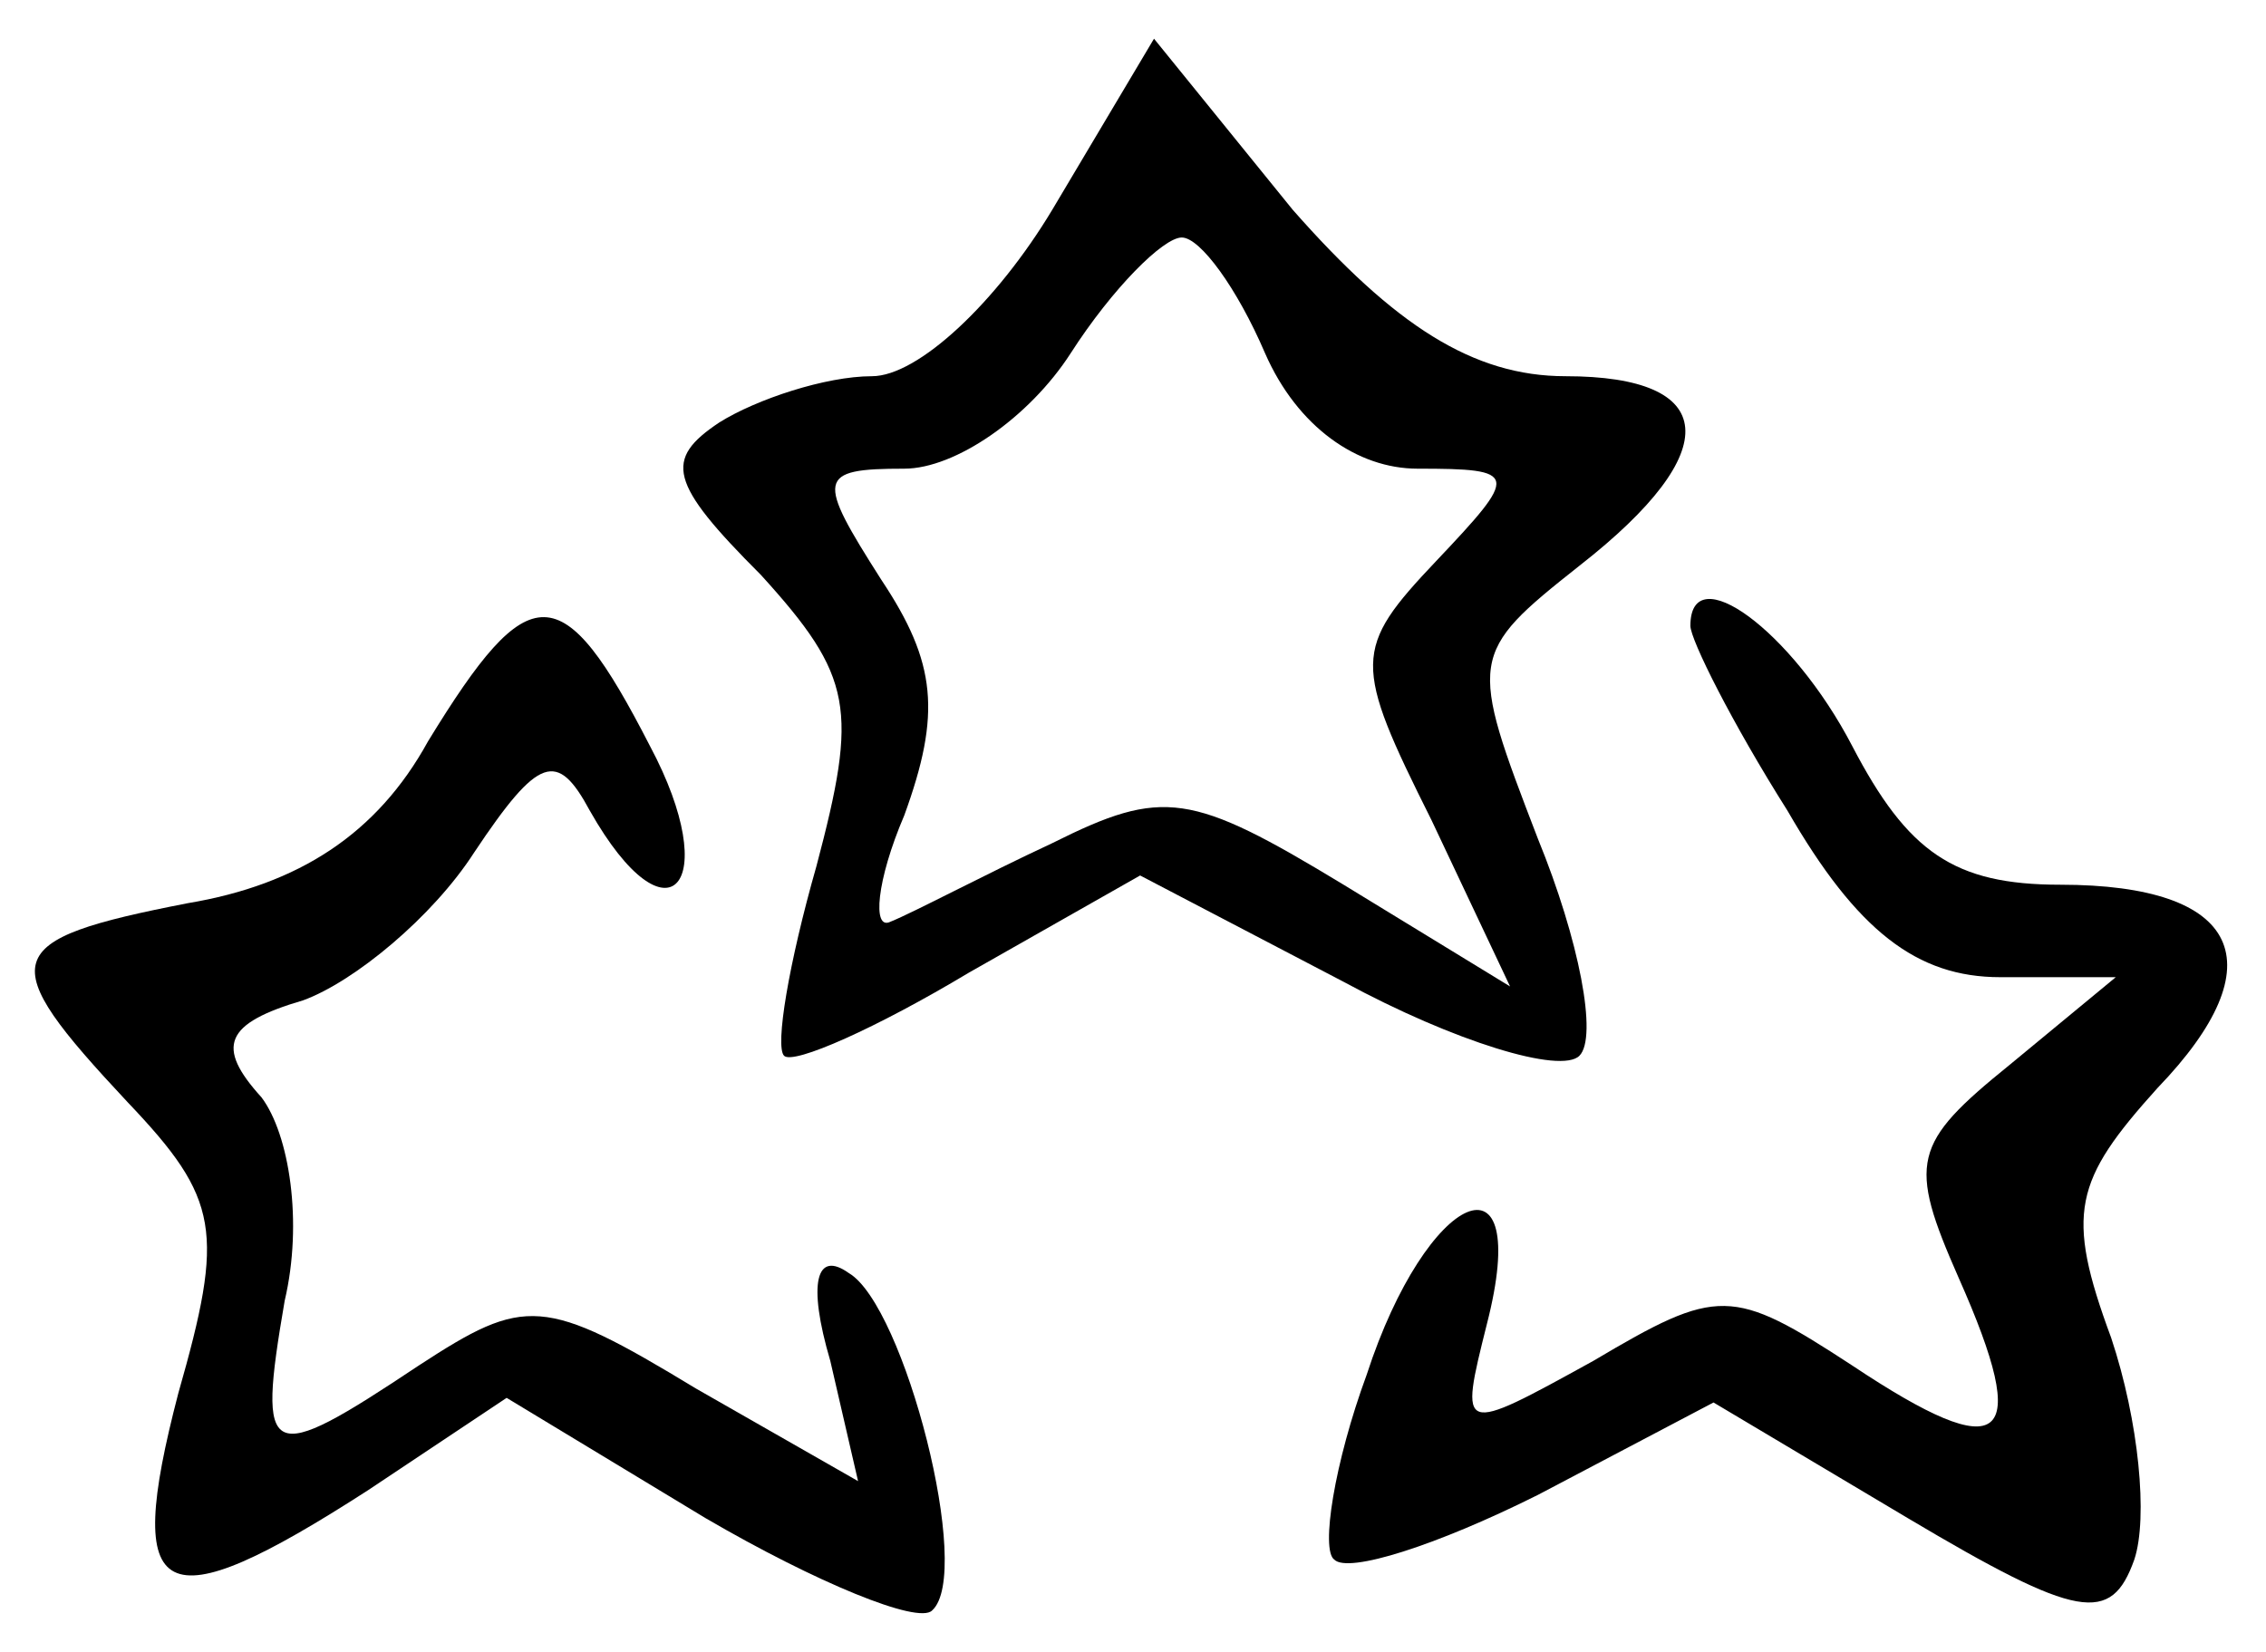 <svg fill="none" viewBox="0 0 48 35" height="35" width="48" xmlns="http://www.w3.org/2000/svg">
  <path fill="black" d="M22.29 4.444C21.114 6.403 19.449 7.971 18.47 7.971C17.49 7.971 16.021 8.46 15.238 8.95C14.062 9.734 14.16 10.223 16.119 12.182C18.078 14.337 18.176 15.023 17.294 18.353C16.707 20.41 16.413 22.174 16.609 22.369C16.805 22.565 18.568 21.782 20.527 20.606L24.151 18.549L28.461 20.802C30.812 22.076 33.065 22.761 33.456 22.369C33.848 21.978 33.456 19.921 32.575 17.766C31.105 13.946 31.105 13.848 33.456 11.987C36.591 9.538 36.395 7.971 33.163 7.971C31.203 7.971 29.538 6.893 27.383 4.444L24.445 0.82L22.29 4.444ZM26.796 7.481C27.481 9.048 28.755 9.93 30.028 9.93C32.183 9.93 32.183 10.028 30.42 11.889C28.657 13.75 28.657 14.044 30.322 17.374L31.987 20.9L28.461 18.745C25.229 16.786 24.641 16.688 22.29 17.864C20.821 18.549 19.351 19.333 18.862 19.529C18.47 19.725 18.568 18.647 19.155 17.276C19.939 15.121 19.841 14.044 18.666 12.28C17.294 10.126 17.294 9.93 19.155 9.93C20.233 9.93 21.8 8.852 22.682 7.481C23.563 6.11 24.641 5.032 25.033 5.032C25.424 5.032 26.208 6.11 26.796 7.481Z"></path>
  <path fill="black" d="M9.066 15.708C7.989 17.667 6.324 18.745 3.973 19.137C-0.043 19.92 -0.141 20.312 2.7 23.349C4.659 25.406 4.756 26.091 3.777 29.52C2.602 34.025 3.385 34.417 7.793 31.576L10.732 29.617L14.943 32.164C17.294 33.535 19.449 34.417 19.743 34.123C20.625 33.34 19.155 27.658 17.98 26.973C17.294 26.483 17.098 27.169 17.588 28.834L18.176 31.381L14.747 29.422C11.515 27.462 11.123 27.462 8.87 28.932C5.638 31.087 5.442 30.989 6.03 27.561C6.422 25.895 6.128 24.034 5.54 23.251C4.561 22.173 4.756 21.683 6.422 21.194C7.499 20.802 9.164 19.431 10.046 18.059C11.417 16.002 11.809 15.904 12.495 17.178C14.16 20.116 15.335 18.745 13.768 15.806C11.907 12.182 11.221 12.182 9.066 15.708Z"></path>
  <path fill="black" d="M35.807 13.259C35.807 13.553 36.688 15.316 37.864 17.177C39.333 19.724 40.606 20.704 42.37 20.704H44.818L42.565 22.565C40.508 24.23 40.41 24.622 41.488 27.07C43.055 30.597 42.468 31.086 39.235 28.931C36.688 27.266 36.395 27.266 33.75 28.834C30.909 30.401 30.909 30.401 31.497 28.05C32.477 24.23 30.224 25.209 28.95 29.127C28.265 30.988 27.971 32.849 28.265 33.045C28.558 33.339 30.419 32.752 32.575 31.674L36.297 29.715L40.41 32.164C44.035 34.319 44.72 34.417 45.21 33.045C45.504 32.164 45.308 30.107 44.72 28.344C43.741 25.699 43.937 25.013 45.7 23.054C48.247 20.41 47.463 18.745 43.643 18.745C41.39 18.745 40.41 18.059 39.235 15.806C37.962 13.357 35.807 11.79 35.807 13.259Z"></path>
</svg>